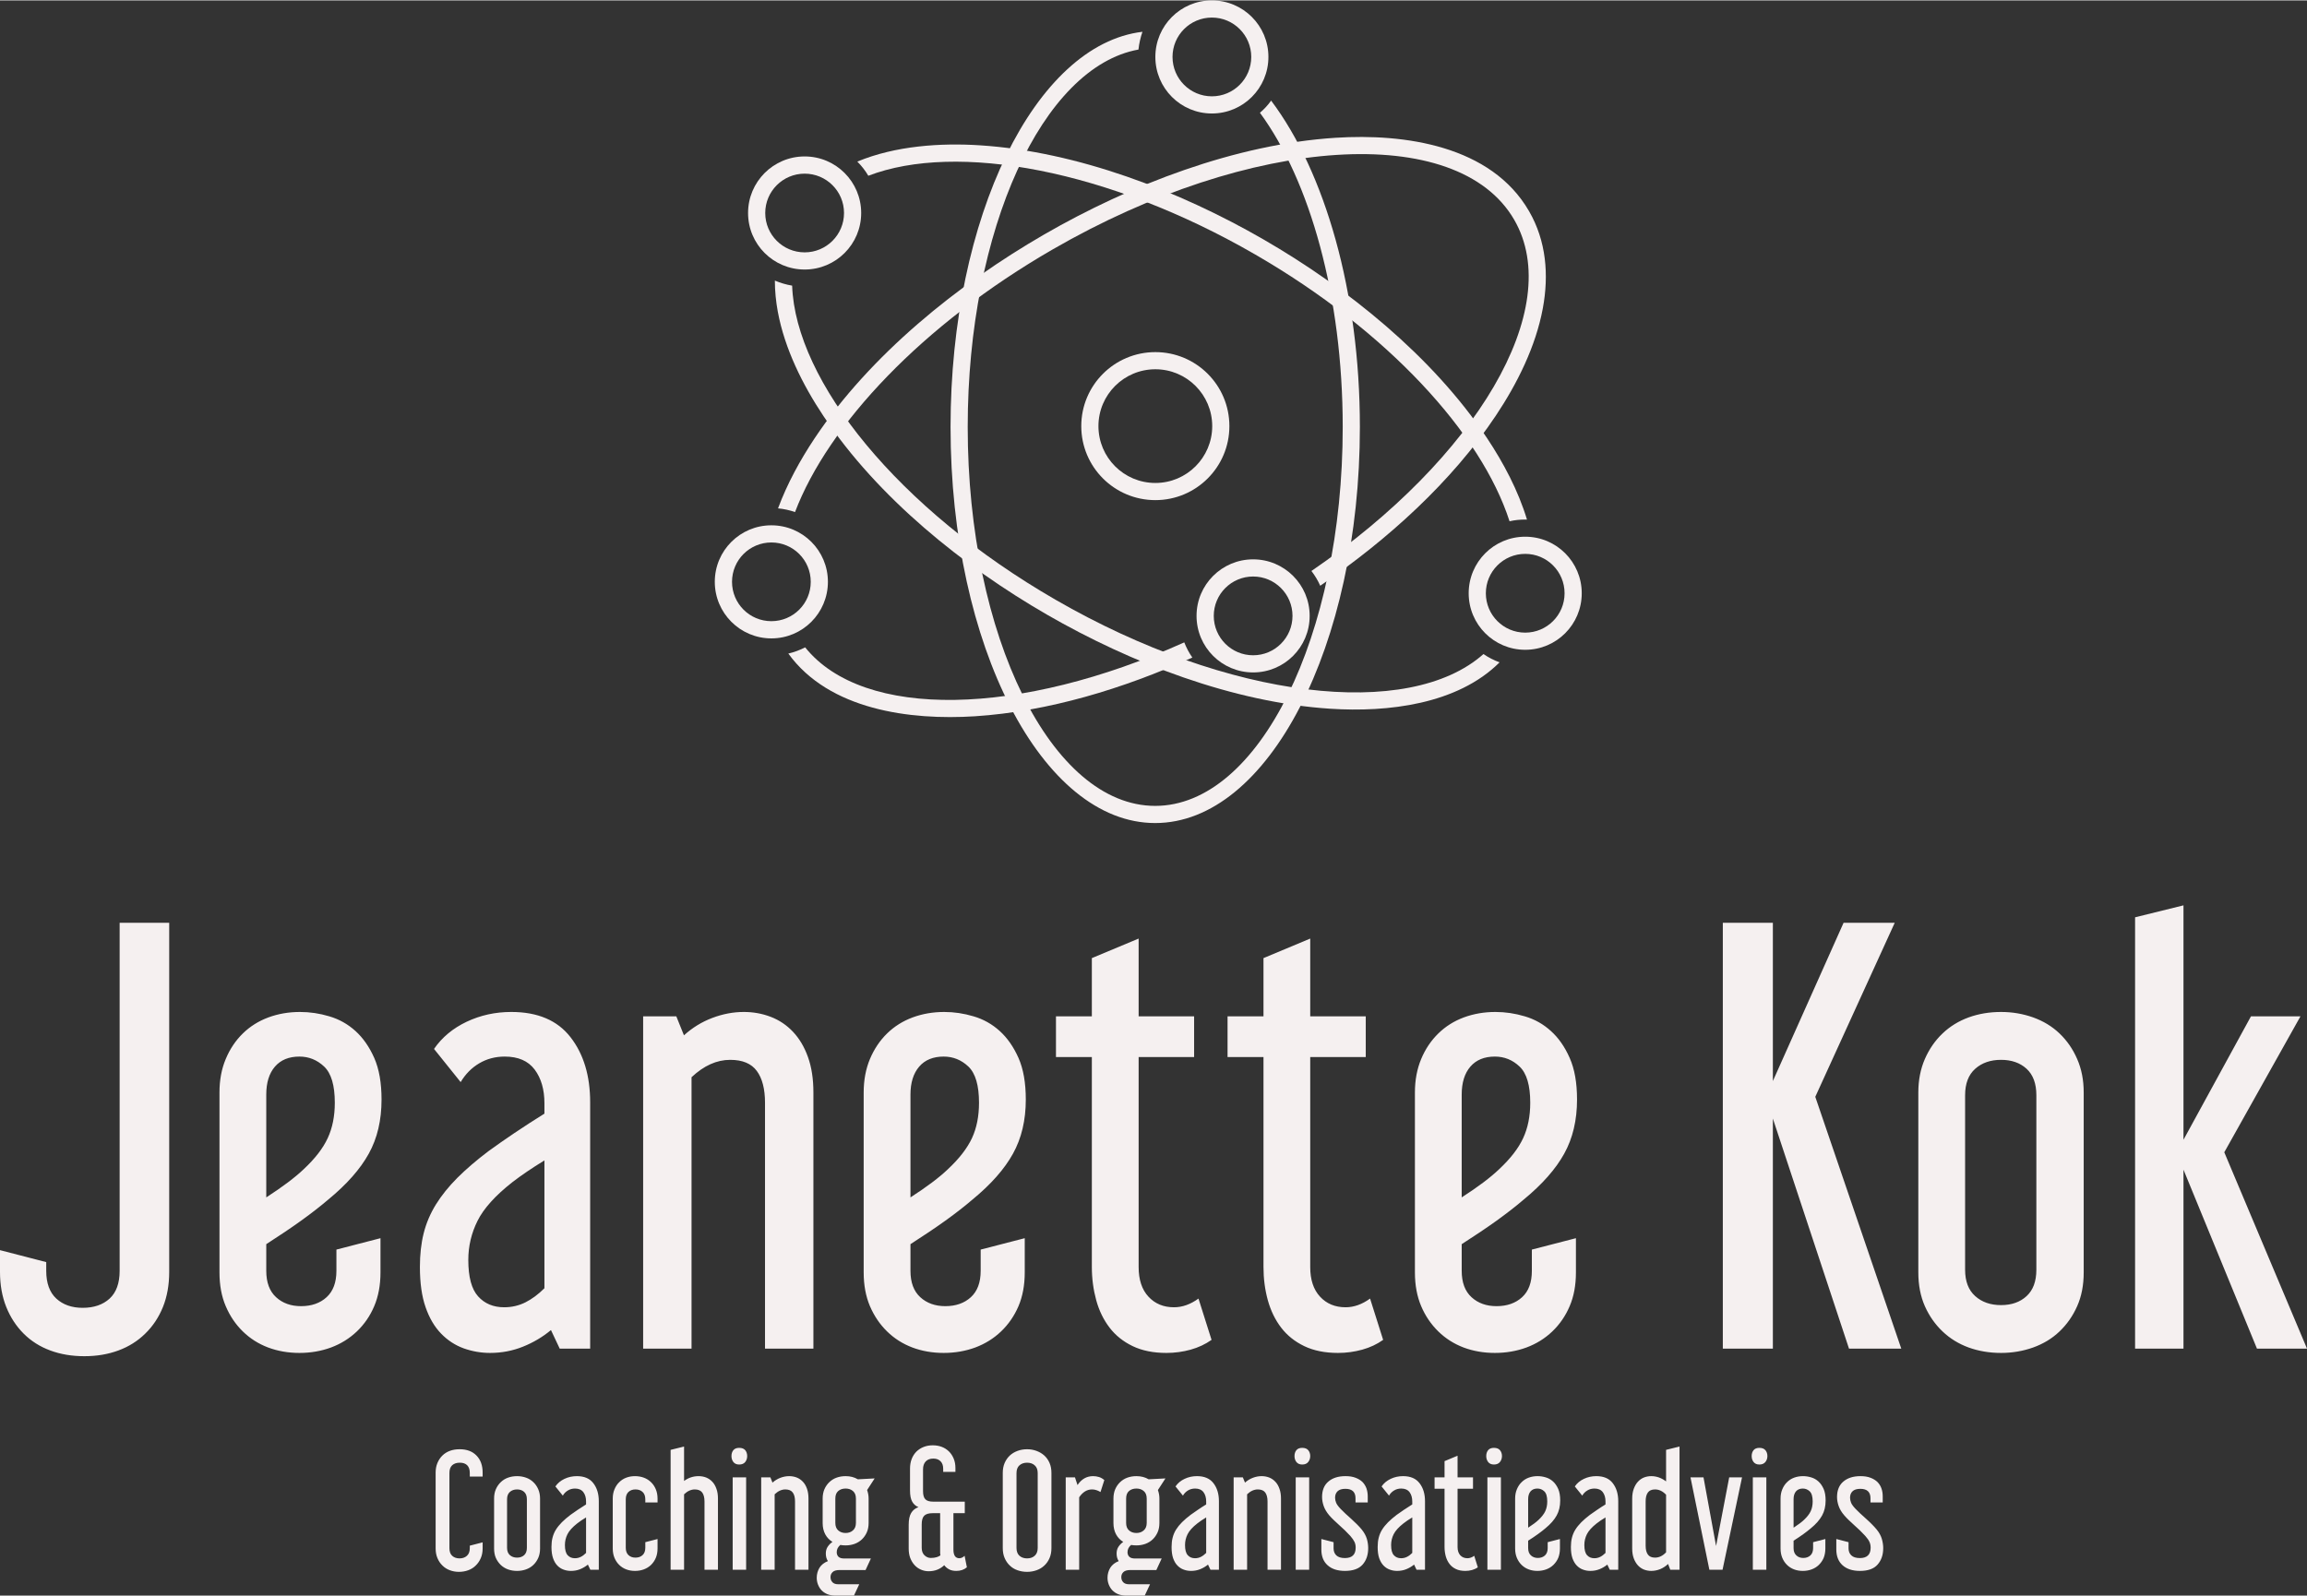 <?xml version="1.0" encoding="UTF-8"?>
<!DOCTYPE svg PUBLIC "-//W3C//DTD SVG 1.1//EN" "http://www.w3.org/Graphics/SVG/1.1/DTD/svg11.dtd">
<!-- Creator: CorelDRAW 2021.5 -->
<svg xmlns="http://www.w3.org/2000/svg" xml:space="preserve" width="250px" height="173px" version="1.1" style="shape-rendering:geometricPrecision; text-rendering:geometricPrecision; image-rendering:optimizeQuality; fill-rule:evenodd; clip-rule:evenodd"
viewBox="0 0 41.667 28.819"
 xmlns:xlink="http://www.w3.org/1999/xlink"
 xmlns:xodm="http://www.corel.com/coreldraw/odm/2003">
 <rect x="0" y="0" width="41.667" height="28.819" fill="#333333" stroke="none"/>
 <defs>
  <style type="text/css">
   <![CDATA[
    .fil1 {fill:#F5F0F0}
    .fil0 {fill:#F5F0F0;fill-rule:nonzero}
   ]]>
  </style>
 </defs>
 <g id="Laag_x0020_1">
  <g id="_1641012932000">
   <path class="fil0" d="M3.056 16.664l0 6.307c0,0.236 -0.038,0.447 -0.113,0.634 -0.076,0.187 -0.182,0.347 -0.32,0.481 -0.137,0.135 -0.299,0.236 -0.486,0.305 -0.187,0.069 -0.391,0.103 -0.614,0.103 -0.223,0 -0.428,-0.034 -0.614,-0.103 -0.187,-0.069 -0.347,-0.17 -0.482,-0.305 -0.134,-0.134 -0.239,-0.294 -0.314,-0.481 -0.075,-0.187 -0.113,-0.398 -0.113,-0.634l0 -0.393 0.835 0.216 0 0.158c0,0.222 0.061,0.389 0.182,0.501 0.121,0.111 0.28,0.167 0.476,0.167 0.203,0 0.366,-0.056 0.487,-0.167 0.121,-0.112 0.181,-0.279 0.181,-0.501l0 -6.288 0.895 0zm2.873 5c-0.138,0.118 -0.3,0.244 -0.487,0.379 -0.186,0.134 -0.398,0.276 -0.633,0.427l0 0.482c0,0.209 0.059,0.368 0.177,0.476 0.117,0.108 0.268,0.162 0.451,0.162 0.19,0 0.344,-0.054 0.462,-0.162 0.118,-0.108 0.177,-0.267 0.177,-0.476l0 -0.384 0.796 -0.206 0 0.619c0,0.229 -0.038,0.432 -0.113,0.609 -0.075,0.177 -0.18,0.329 -0.314,0.457 -0.135,0.128 -0.29,0.224 -0.467,0.29 -0.177,0.065 -0.367,0.098 -0.57,0.098 -0.203,0 -0.391,-0.033 -0.565,-0.098 -0.174,-0.066 -0.326,-0.162 -0.457,-0.29 -0.131,-0.128 -0.234,-0.28 -0.309,-0.457 -0.076,-0.177 -0.113,-0.38 -0.113,-0.609l0 -3.252c0,-0.223 0.037,-0.424 0.113,-0.604 0.075,-0.18 0.178,-0.334 0.309,-0.462 0.131,-0.128 0.285,-0.224 0.462,-0.29 0.177,-0.065 0.367,-0.098 0.57,-0.098 0.177,0 0.354,0.026 0.53,0.079 0.177,0.052 0.334,0.14 0.472,0.265 0.137,0.124 0.25,0.286 0.339,0.486 0.088,0.2 0.132,0.45 0.132,0.752 0,0.373 -0.076,0.699 -0.23,0.977 -0.154,0.279 -0.398,0.555 -0.732,0.83zm-1.12 -0.039c0.294,-0.19 0.52,-0.36 0.678,-0.511 0.203,-0.19 0.347,-0.376 0.432,-0.56 0.085,-0.183 0.128,-0.396 0.128,-0.638 0,-0.315 -0.064,-0.532 -0.192,-0.654 -0.128,-0.121 -0.277,-0.181 -0.447,-0.181 -0.19,0 -0.337,0.06 -0.442,0.181 -0.105,0.122 -0.157,0.29 -0.157,0.506l0 1.857zm3.03 -2.682c0.144,-0.21 0.341,-0.373 0.589,-0.491 0.249,-0.118 0.518,-0.177 0.806,-0.177 0.478,0 0.835,0.152 1.071,0.457 0.236,0.304 0.354,0.696 0.354,1.174l0 4.451 -0.55 0 -0.158 -0.335c-0.15,0.125 -0.319,0.225 -0.506,0.3 -0.186,0.075 -0.384,0.113 -0.594,0.113 -0.164,0 -0.323,-0.028 -0.477,-0.083 -0.153,-0.056 -0.289,-0.144 -0.407,-0.266 -0.118,-0.121 -0.212,-0.28 -0.28,-0.476 -0.069,-0.197 -0.103,-0.439 -0.103,-0.727 0,-0.223 0.022,-0.426 0.068,-0.609 0.046,-0.184 0.12,-0.357 0.221,-0.521 0.102,-0.164 0.231,-0.324 0.388,-0.482 0.158,-0.157 0.344,-0.317 0.561,-0.481 0.144,-0.105 0.301,-0.214 0.471,-0.329 0.17,-0.115 0.351,-0.231 0.54,-0.349l0 -0.187c0,-0.248 -0.058,-0.451 -0.176,-0.609 -0.118,-0.157 -0.298,-0.235 -0.541,-0.235 -0.17,0 -0.324,0.041 -0.461,0.122 -0.138,0.082 -0.249,0.195 -0.335,0.339l-0.481 -0.599zm1.267 4.667c0.138,0 0.266,-0.03 0.384,-0.089 0.117,-0.059 0.232,-0.144 0.343,-0.255l0 -2.309c-0.117,0.072 -0.222,0.139 -0.314,0.202 -0.092,0.062 -0.18,0.126 -0.265,0.191 -0.308,0.242 -0.518,0.475 -0.629,0.698 -0.111,0.222 -0.167,0.458 -0.167,0.707 0,0.308 0.059,0.527 0.177,0.658 0.118,0.131 0.275,0.197 0.471,0.197zm3.109 -5.256l0.138 0.343c0.151,-0.137 0.321,-0.242 0.511,-0.314 0.19,-0.072 0.38,-0.108 0.57,-0.108 0.17,0 0.332,0.029 0.486,0.088 0.154,0.059 0.288,0.149 0.403,0.271 0.114,0.121 0.205,0.273 0.27,0.456 0.066,0.184 0.098,0.397 0.098,0.639l0 4.628 -0.874 0 0 -4.441c0,-0.249 -0.049,-0.441 -0.148,-0.575 -0.098,-0.134 -0.258,-0.201 -0.481,-0.201 -0.242,0 -0.475,0.104 -0.698,0.314l0 4.903 -0.874 0 0 -6.003 0.599 0zm5.349 3.31c-0.137,0.118 -0.299,0.244 -0.486,0.379 -0.187,0.134 -0.398,0.276 -0.634,0.427l0 0.482c0,0.209 0.059,0.368 0.177,0.476 0.118,0.108 0.269,0.162 0.452,0.162 0.19,0 0.344,-0.054 0.462,-0.162 0.118,-0.108 0.177,-0.267 0.177,-0.476l0 -0.384 0.796 -0.206 0 0.619c0,0.229 -0.038,0.432 -0.113,0.609 -0.076,0.177 -0.181,0.329 -0.315,0.457 -0.134,0.128 -0.29,0.224 -0.466,0.29 -0.177,0.065 -0.367,0.098 -0.57,0.098 -0.203,0 -0.392,-0.033 -0.565,-0.098 -0.174,-0.066 -0.326,-0.162 -0.457,-0.29 -0.131,-0.128 -0.234,-0.28 -0.31,-0.457 -0.075,-0.177 -0.113,-0.38 -0.113,-0.609l0 -3.252c0,-0.223 0.038,-0.424 0.113,-0.604 0.076,-0.18 0.179,-0.334 0.31,-0.462 0.131,-0.128 0.285,-0.224 0.462,-0.29 0.177,-0.065 0.367,-0.098 0.57,-0.098 0.176,0 0.353,0.026 0.53,0.079 0.177,0.052 0.334,0.14 0.472,0.265 0.137,0.124 0.25,0.286 0.339,0.486 0.088,0.2 0.132,0.45 0.132,0.752 0,0.373 -0.077,0.699 -0.231,0.977 -0.154,0.279 -0.398,0.555 -0.732,0.83zm-1.12 -0.039c0.295,-0.19 0.521,-0.36 0.678,-0.511 0.203,-0.19 0.347,-0.376 0.433,-0.56 0.085,-0.183 0.127,-0.396 0.127,-0.638 0,-0.315 -0.064,-0.532 -0.191,-0.654 -0.128,-0.121 -0.277,-0.181 -0.447,-0.181 -0.19,0 -0.338,0.06 -0.442,0.181 -0.105,0.122 -0.158,0.29 -0.158,0.506l0 1.857zm3.276 -3.271l0 -1.052 0.845 -0.353 0 1.405 1.002 0 0 0.736 -1.002 0 0 3.793c0,0.229 0.059,0.408 0.177,0.535 0.118,0.128 0.272,0.192 0.462,0.192 0.151,0 0.298,-0.053 0.442,-0.157l0.236 0.746c-0.112,0.079 -0.238,0.138 -0.378,0.177 -0.141,0.039 -0.287,0.059 -0.438,0.059 -0.235,0 -0.438,-0.041 -0.609,-0.123 -0.17,-0.082 -0.309,-0.193 -0.417,-0.334 -0.108,-0.141 -0.189,-0.306 -0.241,-0.496 -0.052,-0.19 -0.079,-0.39 -0.079,-0.599l0 -3.793 -0.648 0 0 -0.736 0.648 0zm3.1 0l0 -1.052 0.844 -0.353 0 1.405 1.003 0 0 0.736 -1.003 0 0 3.793c0,0.229 0.059,0.408 0.177,0.535 0.118,0.128 0.272,0.192 0.462,0.192 0.151,0 0.298,-0.053 0.442,-0.157l0.236 0.746c-0.111,0.079 -0.237,0.138 -0.378,0.177 -0.141,0.039 -0.287,0.059 -0.437,0.059 -0.236,0 -0.439,-0.041 -0.61,-0.123 -0.17,-0.082 -0.309,-0.193 -0.417,-0.334 -0.108,-0.141 -0.188,-0.306 -0.241,-0.496 -0.052,-0.19 -0.078,-0.39 -0.078,-0.599l0 -3.793 -0.649 0 0 -0.736 0.649 0zm4.7 3.31c-0.137,0.118 -0.3,0.244 -0.486,0.379 -0.187,0.134 -0.398,0.276 -0.634,0.427l0 0.482c0,0.209 0.059,0.368 0.177,0.476 0.118,0.108 0.268,0.162 0.452,0.162 0.19,0 0.344,-0.054 0.462,-0.162 0.118,-0.108 0.176,-0.267 0.176,-0.476l0 -0.384 0.796 -0.206 0 0.619c0,0.229 -0.037,0.432 -0.113,0.609 -0.075,0.177 -0.18,0.329 -0.314,0.457 -0.134,0.128 -0.29,0.224 -0.467,0.29 -0.177,0.065 -0.367,0.098 -0.57,0.098 -0.203,0 -0.391,-0.033 -0.565,-0.098 -0.173,-0.066 -0.325,-0.162 -0.456,-0.29 -0.131,-0.128 -0.235,-0.28 -0.31,-0.457 -0.075,-0.177 -0.113,-0.38 -0.113,-0.609l0 -3.252c0,-0.223 0.038,-0.424 0.113,-0.604 0.075,-0.18 0.179,-0.334 0.31,-0.462 0.131,-0.128 0.284,-0.224 0.461,-0.29 0.177,-0.065 0.367,-0.098 0.57,-0.098 0.177,0 0.354,0.026 0.531,0.079 0.177,0.052 0.334,0.14 0.471,0.265 0.138,0.124 0.251,0.286 0.339,0.486 0.089,0.2 0.133,0.45 0.133,0.752 0,0.373 -0.077,0.699 -0.231,0.977 -0.154,0.279 -0.398,0.555 -0.732,0.83zm-1.12 -0.039c0.295,-0.19 0.521,-0.36 0.678,-0.511 0.203,-0.19 0.347,-0.376 0.432,-0.56 0.085,-0.183 0.128,-0.396 0.128,-0.638 0,-0.315 -0.064,-0.532 -0.192,-0.654 -0.127,-0.121 -0.276,-0.181 -0.447,-0.181 -0.19,0 -0.337,0.06 -0.442,0.181 -0.105,0.122 -0.157,0.29 -0.157,0.506l0 1.857zm7.821 -4.961l-1.435 3.144 1.553 4.549 -0.944 0 -1.375 -4.156 0 4.156 -0.904 0 0 -7.693 0.904 0 0 2.859 1.277 -2.859 0.924 0zm3.413 6.317c0,0.229 -0.039,0.432 -0.118,0.609 -0.078,0.177 -0.185,0.329 -0.319,0.457 -0.134,0.128 -0.293,0.224 -0.477,0.29 -0.183,0.065 -0.376,0.098 -0.579,0.098 -0.21,0 -0.405,-0.033 -0.585,-0.098 -0.18,-0.066 -0.337,-0.162 -0.471,-0.29 -0.135,-0.128 -0.241,-0.28 -0.32,-0.457 -0.078,-0.177 -0.118,-0.38 -0.118,-0.609l0 -3.252c0,-0.223 0.04,-0.424 0.118,-0.604 0.079,-0.18 0.185,-0.334 0.32,-0.462 0.134,-0.128 0.291,-0.224 0.471,-0.29 0.18,-0.065 0.375,-0.098 0.585,-0.098 0.203,0 0.396,0.033 0.579,0.098 0.184,0.066 0.343,0.162 0.477,0.29 0.134,0.128 0.241,0.282 0.319,0.462 0.079,0.18 0.118,0.381 0.118,0.604l0 3.252zm-2.142 -0.049c0,0.21 0.061,0.368 0.182,0.476 0.121,0.109 0.277,0.163 0.467,0.163 0.19,0 0.344,-0.054 0.462,-0.163 0.117,-0.108 0.176,-0.266 0.176,-0.476l0 -3.154c0,-0.209 -0.059,-0.368 -0.176,-0.476 -0.118,-0.108 -0.272,-0.162 -0.462,-0.162 -0.19,0 -0.346,0.054 -0.467,0.162 -0.121,0.108 -0.182,0.267 -0.182,0.476l0 3.154zm6.057 -4.578l-1.376 2.456 1.494 3.547 -0.904 0 -1.327 -3.233 0 3.233 -0.874 0 0 -7.792 0.874 -0.216 0 4.235 1.219 -2.23 0.894 0z"/>
   <g>
    <path class="fil0" d="M8.117 27.961c0,0.062 0.016,0.108 0.05,0.139 0.034,0.031 0.078,0.047 0.133,0.047 0.054,0 0.099,-0.016 0.133,-0.047 0.035,-0.031 0.052,-0.077 0.052,-0.139l0 -0.044 0.232 -0.06 0 0.109c0,0.066 -0.011,0.125 -0.034,0.177 -0.022,0.052 -0.053,0.096 -0.091,0.133 -0.038,0.038 -0.083,0.066 -0.135,0.085 -0.052,0.019 -0.108,0.029 -0.168,0.029 -0.059,0 -0.113,-0.01 -0.164,-0.029 -0.051,-0.019 -0.096,-0.047 -0.134,-0.085 -0.038,-0.037 -0.068,-0.081 -0.09,-0.133 -0.022,-0.052 -0.033,-0.111 -0.033,-0.177l0 -1.368c0,-0.066 0.011,-0.124 0.033,-0.176 0.022,-0.052 0.052,-0.097 0.09,-0.134 0.038,-0.037 0.084,-0.066 0.137,-0.085 0.052,-0.019 0.111,-0.028 0.174,-0.028 0.128,0 0.229,0.037 0.303,0.113 0.075,0.076 0.112,0.179 0.112,0.31l0 0.071 -0.232 0 0 -0.066c0,-0.061 -0.016,-0.108 -0.047,-0.139 -0.032,-0.031 -0.076,-0.046 -0.133,-0.046 -0.058,0 -0.104,0.015 -0.138,0.046 -0.034,0.031 -0.05,0.078 -0.05,0.139l0 1.358zm1.637 0.008c0,0.064 -0.011,0.12 -0.033,0.17 -0.022,0.049 -0.051,0.091 -0.089,0.127 -0.037,0.035 -0.081,0.062 -0.132,0.08 -0.051,0.018 -0.105,0.027 -0.161,0.027 -0.059,0 -0.113,-0.009 -0.163,-0.027 -0.05,-0.018 -0.094,-0.045 -0.131,-0.08 -0.037,-0.036 -0.067,-0.078 -0.089,-0.127 -0.022,-0.05 -0.032,-0.106 -0.032,-0.17l0 -0.904c0,-0.062 0.01,-0.118 0.032,-0.168 0.022,-0.05 0.052,-0.093 0.089,-0.128 0.037,-0.036 0.081,-0.063 0.131,-0.081 0.05,-0.018 0.104,-0.027 0.163,-0.027 0.056,0 0.11,0.009 0.161,0.027 0.051,0.018 0.095,0.045 0.132,0.081 0.038,0.035 0.067,0.078 0.089,0.128 0.022,0.05 0.033,0.106 0.033,0.168l0 0.904zm-0.596 -0.014c0,0.059 0.017,0.103 0.051,0.133 0.034,0.03 0.077,0.045 0.13,0.045 0.052,0 0.095,-0.015 0.128,-0.045 0.033,-0.03 0.049,-0.074 0.049,-0.133l0 -0.876c0,-0.059 -0.016,-0.103 -0.049,-0.133 -0.033,-0.03 -0.076,-0.045 -0.128,-0.045 -0.053,0 -0.096,0.015 -0.13,0.045 -0.034,0.03 -0.051,0.074 -0.051,0.133l0 0.876zm0.873 -1.108c0.04,-0.059 0.095,-0.104 0.164,-0.137 0.069,-0.033 0.144,-0.049 0.224,-0.049 0.133,0 0.232,0.042 0.297,0.127 0.066,0.085 0.099,0.193 0.099,0.326l0 1.238 -0.153 0 -0.044 -0.093c-0.042,0.034 -0.089,0.062 -0.14,0.083 -0.052,0.021 -0.107,0.031 -0.166,0.031 -0.045,0 -0.089,-0.007 -0.132,-0.023 -0.043,-0.015 -0.081,-0.04 -0.114,-0.074 -0.032,-0.033 -0.058,-0.077 -0.077,-0.132 -0.019,-0.055 -0.029,-0.122 -0.029,-0.202 0,-0.062 0.006,-0.119 0.019,-0.169 0.013,-0.051 0.033,-0.1 0.061,-0.145 0.029,-0.046 0.065,-0.09 0.108,-0.134 0.044,-0.044 0.096,-0.088 0.156,-0.134 0.04,-0.029 0.084,-0.06 0.131,-0.091 0.048,-0.032 0.098,-0.065 0.15,-0.097l0 -0.052c0,-0.069 -0.016,-0.126 -0.049,-0.17 -0.033,-0.043 -0.083,-0.065 -0.15,-0.065 -0.047,0 -0.09,0.011 -0.128,0.034 -0.039,0.023 -0.07,0.054 -0.093,0.094l-0.134 -0.166zm0.352 1.297c0.038,0 0.074,-0.008 0.107,-0.025 0.033,-0.016 0.064,-0.04 0.095,-0.071l0 -0.641c-0.032,0.02 -0.062,0.038 -0.087,0.055 -0.025,0.018 -0.05,0.036 -0.074,0.054 -0.085,0.067 -0.144,0.132 -0.175,0.194 -0.031,0.062 -0.046,0.127 -0.046,0.196 0,0.086 0.016,0.147 0.049,0.183 0.033,0.037 0.077,0.055 0.131,0.055zm0.919 -0.189c0,0.059 0.017,0.103 0.049,0.133 0.033,0.03 0.075,0.045 0.126,0.045 0.053,0 0.096,-0.015 0.128,-0.045 0.033,-0.03 0.05,-0.074 0.05,-0.133l0 -0.101 0.221 -0.057 0 0.172c0,0.064 -0.011,0.12 -0.032,0.17 -0.021,0.049 -0.05,0.091 -0.087,0.127 -0.037,0.035 -0.081,0.062 -0.13,0.08 -0.049,0.018 -0.102,0.027 -0.158,0.027 -0.057,0 -0.109,-0.009 -0.157,-0.027 -0.048,-0.018 -0.091,-0.045 -0.127,-0.08 -0.037,-0.036 -0.065,-0.078 -0.086,-0.127 -0.021,-0.05 -0.032,-0.106 -0.032,-0.17l0 -0.904c0,-0.062 0.011,-0.118 0.032,-0.168 0.021,-0.05 0.049,-0.093 0.086,-0.128 0.036,-0.036 0.079,-0.063 0.127,-0.081 0.048,-0.018 0.1,-0.027 0.157,-0.027 0.056,0 0.109,0.009 0.158,0.027 0.049,0.018 0.093,0.045 0.13,0.081 0.037,0.035 0.066,0.078 0.087,0.128 0.021,0.05 0.032,0.106 0.032,0.168l0 0.071 -0.221 0 0 -0.057c0,-0.059 -0.017,-0.103 -0.05,-0.133 -0.032,-0.03 -0.075,-0.045 -0.128,-0.045 -0.051,0 -0.093,0.015 -0.126,0.045 -0.032,0.03 -0.049,0.074 -0.049,0.133l0 0.876zm1.053 -1.829l0 0.622c0.078,-0.058 0.166,-0.087 0.262,-0.087 0.048,0 0.093,0.008 0.135,0.024 0.043,0.017 0.08,0.042 0.112,0.076 0.032,0.033 0.057,0.076 0.075,0.127 0.019,0.051 0.028,0.11 0.028,0.177l0 1.287 -0.243 0 0 -1.235c0,-0.069 -0.014,-0.122 -0.041,-0.16 -0.028,-0.037 -0.072,-0.056 -0.134,-0.056 -0.067,0 -0.132,0.029 -0.194,0.088l0 1.363 -0.243 0 0 -2.166 0.243 -0.06zm1.121 0.557l0 1.669 -0.243 0 0 -1.669 0.243 0zm-0.126 -0.533c0.05,0 0.086,0.014 0.11,0.042 0.023,0.029 0.035,0.064 0.035,0.106 0,0.041 -0.012,0.077 -0.035,0.107 -0.024,0.03 -0.06,0.046 -0.11,0.046 -0.047,0 -0.082,-0.016 -0.105,-0.046 -0.023,-0.03 -0.034,-0.066 -0.034,-0.107 0,-0.042 0.011,-0.077 0.034,-0.106 0.023,-0.028 0.058,-0.042 0.105,-0.042zm0.564 0.533l0.038 0.095c0.042,-0.038 0.09,-0.067 0.142,-0.087 0.053,-0.02 0.106,-0.03 0.159,-0.03 0.047,0 0.092,0.008 0.135,0.024 0.043,0.017 0.08,0.042 0.112,0.076 0.032,0.033 0.057,0.076 0.075,0.127 0.018,0.051 0.027,0.11 0.027,0.177l0 1.287 -0.243 0 0 -1.235c0,-0.069 -0.013,-0.122 -0.041,-0.16 -0.027,-0.037 -0.072,-0.056 -0.133,-0.056 -0.068,0 -0.132,0.029 -0.194,0.088l0 1.363 -0.243 0 0 -1.669 0.166 0zm0.944 0.382c0,-0.062 0.011,-0.118 0.032,-0.168 0.022,-0.05 0.052,-0.093 0.089,-0.128 0.038,-0.036 0.081,-0.063 0.131,-0.081 0.05,-0.018 0.105,-0.027 0.163,-0.027 0.084,0 0.157,0.019 0.221,0.057l0.303 -0.016 -0.136 0.21c0.018,0.051 0.027,0.102 0.027,0.153l0 0.443c0,0.063 -0.011,0.12 -0.033,0.169 -0.022,0.049 -0.051,0.091 -0.089,0.127 -0.037,0.035 -0.081,0.062 -0.132,0.081 -0.051,0.018 -0.105,0.027 -0.161,0.027 -0.035,0 -0.067,-0.003 -0.096,-0.008 -0.043,0.036 -0.065,0.08 -0.065,0.131 0,0.034 0.011,0.062 0.032,0.083 0.022,0.021 0.058,0.031 0.107,0.031l0.478 0 -0.096 0.208 -0.467 0c-0.06,0 -0.103,0.012 -0.128,0.037 -0.026,0.024 -0.038,0.055 -0.038,0.091 0,0.037 0.011,0.067 0.034,0.092 0.023,0.024 0.057,0.037 0.102,0.037l0.383 0 -0.096 0.205 -0.333 0c-0.057,0 -0.106,-0.009 -0.148,-0.026 -0.042,-0.018 -0.077,-0.041 -0.105,-0.071 -0.028,-0.03 -0.049,-0.065 -0.064,-0.104 -0.015,-0.039 -0.022,-0.08 -0.022,-0.122 0,-0.065 0.017,-0.125 0.049,-0.179 0.033,-0.053 0.084,-0.094 0.153,-0.121 -0.025,-0.037 -0.038,-0.082 -0.038,-0.137 0,-0.047 0.011,-0.088 0.033,-0.121 0.022,-0.034 0.051,-0.064 0.087,-0.089 -0.054,-0.033 -0.098,-0.078 -0.13,-0.137 -0.031,-0.058 -0.047,-0.126 -0.047,-0.204l0 -0.443zm0.229 0.44c0,0.06 0.017,0.105 0.052,0.136 0.035,0.031 0.079,0.047 0.134,0.047 0.053,0 0.097,-0.016 0.132,-0.047 0.036,-0.031 0.054,-0.076 0.054,-0.136l0 -0.437c0,-0.062 -0.018,-0.108 -0.054,-0.138 -0.035,-0.03 -0.079,-0.045 -0.132,-0.045 -0.055,0 -0.099,0.015 -0.134,0.045 -0.035,0.03 -0.052,0.076 -0.052,0.138l0 0.437zm1.584 -0.574c0,0.071 0.014,0.121 0.043,0.149 0.028,0.028 0.076,0.042 0.143,0.042l0.568 0 0 0.208 -0.205 0 0 0.658c0,0.104 0.036,0.156 0.107,0.156 0.033,0 0.064,-0.015 0.095,-0.044l0.041 0.208c-0.052,0.044 -0.116,0.065 -0.191,0.065 -0.051,0 -0.094,-0.009 -0.13,-0.028 -0.035,-0.019 -0.065,-0.044 -0.088,-0.075 -0.035,0.034 -0.076,0.061 -0.123,0.08 -0.048,0.019 -0.1,0.029 -0.159,0.029 -0.049,0 -0.095,-0.01 -0.139,-0.029 -0.044,-0.019 -0.082,-0.046 -0.115,-0.082 -0.032,-0.035 -0.058,-0.078 -0.078,-0.128 -0.019,-0.05 -0.028,-0.107 -0.028,-0.171l0 -0.429c0,-0.093 0.015,-0.164 0.045,-0.214 0.03,-0.05 0.074,-0.085 0.132,-0.105 -0.051,-0.02 -0.089,-0.054 -0.114,-0.1 -0.026,-0.046 -0.039,-0.113 -0.039,-0.201l0 -0.396c0,-0.063 0.01,-0.121 0.03,-0.173 0.02,-0.052 0.049,-0.096 0.085,-0.133 0.037,-0.036 0.08,-0.064 0.13,-0.084 0.05,-0.02 0.105,-0.03 0.165,-0.03 0.058,0 0.113,0.009 0.163,0.028 0.05,0.019 0.093,0.047 0.129,0.082 0.037,0.036 0.065,0.079 0.086,0.129 0.021,0.05 0.032,0.107 0.032,0.17l0 0.071 -0.221 0 0 -0.057c0,-0.058 -0.016,-0.103 -0.048,-0.135 -0.032,-0.032 -0.075,-0.048 -0.13,-0.048 -0.06,0 -0.106,0.017 -0.138,0.052 -0.032,0.034 -0.048,0.082 -0.048,0.142l0 0.393zm0.314 1.161c-0.003,-0.013 -0.005,-0.025 -0.005,-0.037 0,-0.012 0,-0.025 0,-0.039l0 -0.686 -0.137 0c-0.071,0 -0.121,0.016 -0.151,0.046 -0.03,0.031 -0.045,0.083 -0.045,0.156l0 0.423c0,0.059 0.017,0.104 0.05,0.136 0.034,0.032 0.072,0.048 0.114,0.048 0.041,0 0.076,-0.005 0.103,-0.013 0.028,-0.008 0.051,-0.019 0.071,-0.034zm2.005 -0.131c0,0.067 -0.011,0.127 -0.034,0.18 -0.023,0.053 -0.054,0.098 -0.094,0.135 -0.04,0.038 -0.087,0.066 -0.141,0.085 -0.054,0.019 -0.111,0.029 -0.171,0.029 -0.061,0 -0.119,-0.01 -0.173,-0.029 -0.054,-0.019 -0.1,-0.047 -0.139,-0.085 -0.039,-0.037 -0.07,-0.082 -0.093,-0.135 -0.023,-0.053 -0.034,-0.113 -0.034,-0.18l0 -1.358c0,-0.067 0.011,-0.127 0.034,-0.18 0.023,-0.053 0.054,-0.097 0.093,-0.134 0.039,-0.036 0.085,-0.064 0.139,-0.084 0.054,-0.02 0.112,-0.03 0.173,-0.03 0.06,0 0.117,0.01 0.171,0.03 0.054,0.02 0.101,0.048 0.141,0.084 0.04,0.037 0.071,0.081 0.094,0.134 0.023,0.053 0.034,0.113 0.034,0.18l0 1.358zm-0.631 -0.003c0,0.062 0.018,0.109 0.053,0.141 0.036,0.032 0.082,0.048 0.138,0.048 0.057,0 0.103,-0.016 0.138,-0.048 0.036,-0.032 0.054,-0.079 0.054,-0.141l0 -1.352c0,-0.062 -0.018,-0.109 -0.054,-0.14 -0.035,-0.032 -0.081,-0.048 -0.138,-0.048 -0.056,0 -0.102,0.016 -0.138,0.048 -0.035,0.031 -0.053,0.078 -0.053,0.14l0 1.352zm1.517 -1.01c-0.051,-0.031 -0.102,-0.047 -0.153,-0.047 -0.091,0 -0.168,0.048 -0.232,0.142l0 1.309 -0.243 0 0 -1.669 0.167 0 0.046 0.139c0.071,-0.107 0.165,-0.161 0.281,-0.161 0.037,0 0.072,0.005 0.107,0.016 0.035,0.011 0.066,0.029 0.096,0.055l-0.069 0.216zm0.234 0.117c0,-0.062 0.011,-0.118 0.032,-0.168 0.022,-0.05 0.052,-0.093 0.089,-0.128 0.038,-0.036 0.081,-0.063 0.131,-0.081 0.05,-0.018 0.105,-0.027 0.163,-0.027 0.084,0 0.157,0.019 0.221,0.057l0.303 -0.016 -0.136 0.21c0.018,0.051 0.027,0.102 0.027,0.153l0 0.443c0,0.063 -0.011,0.12 -0.033,0.169 -0.022,0.049 -0.051,0.091 -0.089,0.127 -0.037,0.035 -0.081,0.062 -0.132,0.081 -0.051,0.018 -0.105,0.027 -0.161,0.027 -0.035,0 -0.067,-0.003 -0.096,-0.008 -0.043,0.036 -0.065,0.08 -0.065,0.131 0,0.034 0.011,0.062 0.033,0.083 0.021,0.021 0.057,0.031 0.106,0.031l0.478 0 -0.096 0.208 -0.467 0c-0.06,0 -0.103,0.012 -0.128,0.037 -0.026,0.024 -0.038,0.055 -0.038,0.091 0,0.037 0.011,0.067 0.034,0.092 0.023,0.024 0.057,0.037 0.102,0.037l0.383 0 -0.096 0.205 -0.333 0c-0.057,0 -0.106,-0.009 -0.148,-0.026 -0.042,-0.018 -0.077,-0.041 -0.105,-0.071 -0.028,-0.03 -0.049,-0.065 -0.064,-0.104 -0.015,-0.039 -0.022,-0.08 -0.022,-0.122 0,-0.065 0.017,-0.125 0.049,-0.179 0.033,-0.053 0.084,-0.094 0.153,-0.121 -0.025,-0.037 -0.038,-0.082 -0.038,-0.137 0,-0.047 0.011,-0.088 0.033,-0.121 0.022,-0.034 0.051,-0.064 0.087,-0.089 -0.054,-0.033 -0.098,-0.078 -0.13,-0.137 -0.031,-0.058 -0.047,-0.126 -0.047,-0.204l0 -0.443zm0.229 0.44c0,0.06 0.017,0.105 0.052,0.136 0.035,0.031 0.079,0.047 0.134,0.047 0.053,0 0.097,-0.016 0.132,-0.047 0.036,-0.031 0.054,-0.076 0.054,-0.136l0 -0.437c0,-0.062 -0.018,-0.108 -0.054,-0.138 -0.035,-0.03 -0.079,-0.045 -0.132,-0.045 -0.055,0 -0.099,0.015 -0.134,0.045 -0.035,0.03 -0.052,0.076 -0.052,0.138l0 0.437zm0.892 -0.658c0.04,-0.059 0.094,-0.104 0.164,-0.137 0.069,-0.033 0.143,-0.049 0.224,-0.049 0.132,0 0.232,0.042 0.297,0.127 0.066,0.085 0.099,0.193 0.099,0.326l0 1.238 -0.153 0 -0.044 -0.093c-0.042,0.034 -0.089,0.062 -0.141,0.083 -0.052,0.021 -0.107,0.031 -0.165,0.031 -0.045,0 -0.09,-0.007 -0.132,-0.023 -0.043,-0.015 -0.081,-0.04 -0.114,-0.074 -0.033,-0.033 -0.058,-0.077 -0.078,-0.132 -0.019,-0.055 -0.028,-0.122 -0.028,-0.202 0,-0.062 0.006,-0.119 0.019,-0.169 0.013,-0.051 0.033,-0.1 0.061,-0.145 0.029,-0.046 0.064,-0.09 0.108,-0.134 0.044,-0.044 0.096,-0.088 0.156,-0.134 0.04,-0.029 0.084,-0.06 0.131,-0.091 0.047,-0.032 0.097,-0.065 0.15,-0.097l0 -0.052c0,-0.069 -0.016,-0.126 -0.049,-0.17 -0.033,-0.043 -0.083,-0.065 -0.15,-0.065 -0.048,0 -0.09,0.011 -0.129,0.034 -0.038,0.023 -0.069,0.054 -0.092,0.094l-0.134 -0.166zm0.352 1.297c0.038,0 0.074,-0.008 0.107,-0.025 0.032,-0.016 0.064,-0.04 0.095,-0.071l0 -0.641c-0.033,0.02 -0.062,0.038 -0.087,0.055 -0.026,0.018 -0.05,0.036 -0.074,0.054 -0.086,0.067 -0.144,0.132 -0.175,0.194 -0.031,0.062 -0.046,0.127 -0.046,0.196 0,0.086 0.016,0.147 0.049,0.183 0.033,0.037 0.076,0.055 0.131,0.055zm0.864 -1.461l0.039 0.095c0.042,-0.038 0.089,-0.067 0.142,-0.087 0.052,-0.02 0.105,-0.03 0.158,-0.03 0.047,0 0.092,0.008 0.135,0.024 0.043,0.017 0.08,0.042 0.112,0.076 0.032,0.033 0.057,0.076 0.075,0.127 0.019,0.051 0.028,0.11 0.028,0.177l0 1.287 -0.243 0 0 -1.235c0,-0.069 -0.014,-0.122 -0.041,-0.16 -0.028,-0.037 -0.072,-0.056 -0.134,-0.056 -0.068,0 -0.132,0.029 -0.194,0.088l0 1.363 -0.243 0 0 -1.669 0.166 0zm1.198 0l0 1.669 -0.243 0 0 -1.669 0.243 0zm-0.126 -0.533c0.049,0 0.086,0.014 0.109,0.042 0.024,0.029 0.036,0.064 0.036,0.106 0,0.041 -0.012,0.077 -0.036,0.107 -0.023,0.03 -0.06,0.046 -0.109,0.046 -0.047,0 -0.082,-0.016 -0.105,-0.046 -0.023,-0.03 -0.034,-0.066 -0.034,-0.107 0,-0.042 0.011,-0.077 0.034,-0.106 0.023,-0.028 0.058,-0.042 0.105,-0.042zm0.783 0.511c0.069,0 0.129,0.009 0.18,0.029 0.051,0.019 0.093,0.045 0.126,0.077 0.032,0.033 0.056,0.072 0.072,0.116 0.015,0.045 0.023,0.093 0.023,0.144l0 0.109 -0.221 0 0 -0.076c0,-0.113 -0.061,-0.17 -0.183,-0.17 -0.064,0 -0.111,0.015 -0.141,0.044 -0.03,0.029 -0.045,0.068 -0.045,0.117 0,0.03 0.007,0.06 0.019,0.091 0.013,0.031 0.04,0.068 0.082,0.112 0.026,0.027 0.055,0.056 0.089,0.087 0.034,0.031 0.068,0.062 0.104,0.094 0.035,0.032 0.069,0.064 0.102,0.097 0.033,0.033 0.061,0.064 0.085,0.093 0.045,0.056 0.076,0.113 0.093,0.169 0.016,0.057 0.024,0.112 0.024,0.167 0,0.122 -0.033,0.221 -0.101,0.298 -0.067,0.076 -0.174,0.114 -0.319,0.114 -0.133,0 -0.238,-0.034 -0.313,-0.102 -0.076,-0.068 -0.113,-0.163 -0.113,-0.285l0 -0.189 0.221 0.057 0 0.112c0,0.053 0.017,0.096 0.05,0.127 0.034,0.032 0.085,0.048 0.155,0.048 0.129,0 0.194,-0.063 0.194,-0.188 0,-0.038 -0.007,-0.073 -0.021,-0.103 -0.014,-0.03 -0.039,-0.066 -0.075,-0.108 -0.031,-0.034 -0.064,-0.068 -0.098,-0.101 -0.035,-0.032 -0.069,-0.064 -0.103,-0.095 -0.033,-0.031 -0.066,-0.061 -0.097,-0.09 -0.031,-0.029 -0.058,-0.058 -0.082,-0.085 -0.049,-0.058 -0.083,-0.115 -0.102,-0.171 -0.019,-0.055 -0.029,-0.109 -0.029,-0.162 0,-0.122 0.038,-0.216 0.115,-0.28 0.076,-0.065 0.179,-0.097 0.309,-0.097zm0.651 0.186c0.04,-0.059 0.095,-0.104 0.164,-0.137 0.069,-0.033 0.144,-0.049 0.224,-0.049 0.133,0 0.232,0.042 0.297,0.127 0.066,0.085 0.099,0.193 0.099,0.326l0 1.238 -0.153 0 -0.044 -0.093c-0.042,0.034 -0.089,0.062 -0.141,0.083 -0.051,0.021 -0.107,0.031 -0.165,0.031 -0.045,0 -0.089,-0.007 -0.132,-0.023 -0.043,-0.015 -0.081,-0.04 -0.114,-0.074 -0.032,-0.033 -0.058,-0.077 -0.078,-0.132 -0.019,-0.055 -0.028,-0.122 -0.028,-0.202 0,-0.062 0.006,-0.119 0.019,-0.169 0.013,-0.051 0.033,-0.1 0.061,-0.145 0.029,-0.046 0.065,-0.09 0.108,-0.134 0.044,-0.044 0.096,-0.088 0.156,-0.134 0.04,-0.029 0.084,-0.06 0.131,-0.091 0.047,-0.032 0.098,-0.065 0.15,-0.097l0 -0.052c0,-0.069 -0.016,-0.126 -0.049,-0.17 -0.033,-0.043 -0.083,-0.065 -0.15,-0.065 -0.047,0 -0.09,0.011 -0.128,0.034 -0.039,0.023 -0.07,0.054 -0.093,0.094l-0.134 -0.166zm0.352 1.297c0.038,0 0.074,-0.008 0.107,-0.025 0.033,-0.016 0.064,-0.04 0.095,-0.071l0 -0.641c-0.032,0.02 -0.062,0.038 -0.087,0.055 -0.026,0.018 -0.05,0.036 -0.074,0.054 -0.085,0.067 -0.144,0.132 -0.175,0.194 -0.031,0.062 -0.046,0.127 -0.046,0.196 0,0.086 0.016,0.147 0.049,0.183 0.033,0.037 0.077,0.055 0.131,0.055zm0.785 -1.461l0 -0.293 0.235 -0.098 0 0.391 0.279 0 0 0.205 -0.279 0 0 1.054c0,0.064 0.017,0.113 0.049,0.149 0.033,0.035 0.076,0.053 0.129,0.053 0.042,0 0.083,-0.015 0.123,-0.044l0.065 0.208c-0.031,0.022 -0.066,0.038 -0.105,0.049 -0.039,0.011 -0.08,0.016 -0.121,0.016 -0.066,0 -0.123,-0.011 -0.17,-0.034 -0.047,-0.022 -0.086,-0.053 -0.116,-0.093 -0.03,-0.039 -0.052,-0.085 -0.067,-0.137 -0.014,-0.053 -0.022,-0.109 -0.022,-0.167l0 -1.054 -0.18 0 0 -0.205 0.18 0zm1.018 0l0 1.669 -0.244 0 0 -1.669 0.244 0zm-0.126 -0.533c0.049,0 0.086,0.014 0.109,0.042 0.024,0.029 0.036,0.064 0.036,0.106 0,0.041 -0.012,0.077 -0.036,0.107 -0.023,0.03 -0.06,0.046 -0.109,0.046 -0.047,0 -0.082,-0.016 -0.105,-0.046 -0.023,-0.03 -0.034,-0.066 -0.034,-0.107 0,-0.042 0.011,-0.077 0.034,-0.106 0.023,-0.028 0.058,-0.042 0.105,-0.042zm0.93 1.453c-0.038,0.033 -0.084,0.068 -0.135,0.105 -0.052,0.038 -0.111,0.077 -0.177,0.119l0 0.134c0,0.058 0.017,0.102 0.05,0.132 0.032,0.03 0.074,0.046 0.125,0.046 0.053,0 0.096,-0.016 0.129,-0.046 0.032,-0.03 0.049,-0.074 0.049,-0.132l0 -0.107 0.221 -0.057 0 0.172c0,0.064 -0.011,0.12 -0.031,0.17 -0.021,0.049 -0.051,0.091 -0.088,0.127 -0.037,0.035 -0.08,0.062 -0.13,0.08 -0.049,0.018 -0.102,0.027 -0.158,0.027 -0.056,0 -0.109,-0.009 -0.157,-0.027 -0.048,-0.018 -0.091,-0.045 -0.127,-0.08 -0.037,-0.036 -0.065,-0.078 -0.086,-0.127 -0.021,-0.05 -0.032,-0.106 -0.032,-0.17l0 -0.904c0,-0.062 0.011,-0.118 0.032,-0.168 0.021,-0.05 0.049,-0.093 0.086,-0.128 0.036,-0.036 0.079,-0.063 0.128,-0.081 0.049,-0.018 0.102,-0.027 0.159,-0.027 0.049,0 0.098,0.007 0.147,0.022 0.049,0.014 0.093,0.039 0.131,0.073 0.039,0.035 0.07,0.08 0.095,0.136 0.024,0.055 0.036,0.125 0.036,0.209 0,0.103 -0.021,0.194 -0.064,0.271 -0.043,0.078 -0.11,0.155 -0.203,0.231zm-0.312 -0.011c0.082,-0.053 0.145,-0.1 0.189,-0.142 0.056,-0.053 0.096,-0.104 0.12,-0.155 0.024,-0.051 0.036,-0.111 0.036,-0.178 0,-0.087 -0.018,-0.148 -0.054,-0.182 -0.035,-0.033 -0.077,-0.05 -0.124,-0.05 -0.053,0 -0.094,0.017 -0.123,0.05 -0.029,0.034 -0.044,0.081 -0.044,0.141l0 0.516zm0.843 -0.745c0.04,-0.059 0.094,-0.104 0.164,-0.137 0.069,-0.033 0.144,-0.049 0.224,-0.049 0.133,0 0.232,0.042 0.297,0.127 0.066,0.085 0.099,0.193 0.099,0.326l0 1.238 -0.153 0 -0.044 -0.093c-0.042,0.034 -0.089,0.062 -0.141,0.083 -0.052,0.021 -0.107,0.031 -0.165,0.031 -0.045,0 -0.09,-0.007 -0.132,-0.023 -0.043,-0.015 -0.081,-0.04 -0.114,-0.074 -0.032,-0.033 -0.058,-0.077 -0.078,-0.132 -0.019,-0.055 -0.028,-0.122 -0.028,-0.202 0,-0.062 0.006,-0.119 0.019,-0.169 0.013,-0.051 0.033,-0.1 0.061,-0.145 0.029,-0.046 0.065,-0.09 0.108,-0.134 0.044,-0.044 0.096,-0.088 0.156,-0.134 0.04,-0.029 0.084,-0.06 0.131,-0.091 0.047,-0.032 0.097,-0.065 0.15,-0.097l0 -0.052c0,-0.069 -0.016,-0.126 -0.049,-0.17 -0.033,-0.043 -0.083,-0.065 -0.15,-0.065 -0.047,0 -0.09,0.011 -0.128,0.034 -0.039,0.023 -0.07,0.054 -0.093,0.094l-0.134 -0.166zm0.352 1.297c0.038,0 0.074,-0.008 0.107,-0.025 0.032,-0.016 0.064,-0.04 0.095,-0.071l0 -0.641c-0.032,0.02 -0.062,0.038 -0.087,0.055 -0.026,0.018 -0.05,0.036 -0.074,0.054 -0.085,0.067 -0.144,0.132 -0.175,0.194 -0.031,0.062 -0.046,0.127 -0.046,0.196 0,0.086 0.016,0.147 0.049,0.183 0.033,0.037 0.076,0.055 0.131,0.055zm1.539 -2.018l0 2.226 -0.167 0 -0.04 -0.104c-0.042,0.04 -0.09,0.071 -0.142,0.093 -0.053,0.021 -0.107,0.032 -0.162,0.032 -0.045,0 -0.089,-0.008 -0.131,-0.024 -0.042,-0.017 -0.078,-0.042 -0.109,-0.075 -0.031,-0.034 -0.056,-0.076 -0.075,-0.126 -0.019,-0.05 -0.029,-0.11 -0.029,-0.179l0 -0.904c0,-0.067 0.01,-0.126 0.029,-0.177 0.019,-0.051 0.044,-0.094 0.075,-0.127 0.031,-0.034 0.067,-0.059 0.109,-0.076 0.042,-0.016 0.086,-0.024 0.131,-0.024 0.048,0 0.094,0.008 0.14,0.024 0.045,0.017 0.088,0.04 0.128,0.071l0 -0.57 0.243 -0.06zm-0.612 1.791c0,0.069 0.013,0.123 0.04,0.16 0.026,0.037 0.07,0.056 0.13,0.056 0.072,0 0.139,-0.032 0.199,-0.096l0 -1.04c-0.06,-0.064 -0.127,-0.096 -0.199,-0.096 -0.06,0 -0.104,0.019 -0.13,0.056 -0.027,0.038 -0.04,0.091 -0.04,0.16l0 0.8zm1.045 -1.234l0.227 1.24 0.237 -1.24 0.232 0 -0.352 1.669 -0.238 0 -0.341 -1.669 0.235 0zm1.135 0l0 1.669 -0.244 0 0 -1.669 0.244 0zm-0.126 -0.533c0.049,0 0.085,0.014 0.109,0.042 0.024,0.029 0.036,0.064 0.036,0.106 0,0.041 -0.012,0.077 -0.036,0.107 -0.024,0.03 -0.06,0.046 -0.109,0.046 -0.047,0 -0.082,-0.016 -0.105,-0.046 -0.023,-0.03 -0.034,-0.066 -0.034,-0.107 0,-0.042 0.011,-0.077 0.034,-0.106 0.023,-0.028 0.058,-0.042 0.105,-0.042z"/>
    <path class="fil0" d="M32.706 27.603c-0.039,0.033 -0.084,0.068 -0.135,0.105 -0.052,0.038 -0.111,0.077 -0.177,0.119l0 0.134c0,0.058 0.017,0.102 0.05,0.132 0.032,0.03 0.074,0.046 0.125,0.046 0.053,0 0.096,-0.016 0.129,-0.046 0.032,-0.03 0.049,-0.074 0.049,-0.132l0 -0.107 0.221 -0.057 0 0.172c0,0.064 -0.011,0.12 -0.031,0.17 -0.021,0.049 -0.051,0.091 -0.088,0.127 -0.037,0.035 -0.08,0.062 -0.13,0.08 -0.049,0.018 -0.102,0.027 -0.158,0.027 -0.056,0 -0.109,-0.009 -0.157,-0.027 -0.048,-0.018 -0.091,-0.045 -0.127,-0.08 -0.037,-0.036 -0.065,-0.078 -0.086,-0.127 -0.021,-0.05 -0.032,-0.106 -0.032,-0.17l0 -0.904c0,-0.062 0.011,-0.118 0.032,-0.168 0.021,-0.05 0.049,-0.093 0.086,-0.128 0.036,-0.036 0.079,-0.063 0.128,-0.081 0.049,-0.018 0.102,-0.027 0.159,-0.027 0.049,0 0.098,0.007 0.147,0.022 0.049,0.014 0.093,0.039 0.131,0.073 0.039,0.035 0.07,0.08 0.095,0.136 0.024,0.055 0.036,0.125 0.036,0.209 0,0.103 -0.021,0.194 -0.064,0.271 -0.043,0.078 -0.11,0.155 -0.203,0.231zm-0.312 -0.011c0.082,-0.053 0.145,-0.1 0.189,-0.142 0.056,-0.053 0.096,-0.104 0.12,-0.155 0.024,-0.051 0.036,-0.111 0.036,-0.178 0,-0.087 -0.018,-0.148 -0.054,-0.182 -0.035,-0.033 -0.077,-0.05 -0.124,-0.05 -0.053,0 -0.094,0.017 -0.123,0.05 -0.029,0.034 -0.044,0.081 -0.044,0.141l0 0.516zm1.209 -0.931c0.069,0 0.129,0.009 0.18,0.029 0.051,0.019 0.093,0.045 0.126,0.077 0.032,0.033 0.057,0.072 0.072,0.116 0.016,0.045 0.023,0.093 0.023,0.144l0 0.109 -0.221 0 0 -0.076c0,-0.113 -0.061,-0.17 -0.183,-0.17 -0.064,0 -0.111,0.015 -0.141,0.044 -0.03,0.029 -0.045,0.068 -0.045,0.117 0,0.03 0.007,0.06 0.019,0.091 0.013,0.031 0.04,0.068 0.082,0.112 0.026,0.027 0.055,0.056 0.089,0.087 0.034,0.031 0.068,0.062 0.104,0.094 0.035,0.032 0.07,0.064 0.102,0.097 0.033,0.033 0.061,0.064 0.085,0.093 0.046,0.056 0.076,0.113 0.093,0.169 0.016,0.057 0.025,0.112 0.025,0.167 0,0.122 -0.034,0.221 -0.102,0.298 -0.067,0.076 -0.173,0.114 -0.319,0.114 -0.133,0 -0.237,-0.034 -0.313,-0.102 -0.075,-0.068 -0.113,-0.163 -0.113,-0.285l0 -0.189 0.221 0.057 0 0.112c0,0.053 0.017,0.096 0.051,0.127 0.033,0.032 0.085,0.048 0.154,0.048 0.129,0 0.194,-0.063 0.194,-0.188 0,-0.038 -0.007,-0.073 -0.021,-0.103 -0.013,-0.03 -0.038,-0.066 -0.075,-0.108 -0.031,-0.034 -0.064,-0.068 -0.098,-0.101 -0.035,-0.032 -0.069,-0.064 -0.103,-0.095 -0.033,-0.031 -0.066,-0.061 -0.097,-0.09 -0.03,-0.029 -0.058,-0.058 -0.081,-0.085 -0.05,-0.058 -0.084,-0.115 -0.103,-0.171 -0.019,-0.055 -0.029,-0.109 -0.029,-0.162 0,-0.122 0.039,-0.216 0.115,-0.28 0.077,-0.065 0.179,-0.097 0.309,-0.097z"/>
   </g>
   <g>
    <path class="fil1" d="M20.867 6.354c0.738,0 1.337,0.598 1.337,1.337 0,0.739 -0.599,1.337 -1.337,1.337 -0.739,0 -1.338,-0.598 -1.338,-1.337 0,-0.739 0.599,-1.337 1.338,-1.337zm0 2.364c-0.568,0 -1.028,-0.46 -1.028,-1.027 0,-0.567 0.46,-1.027 1.028,-1.027 0.567,0 1.027,0.46 1.027,1.027 0,0.567 -0.46,1.027 -1.027,1.027z"/>
    <path class="fil1" d="M21.888 1.733c-0.393,0 -0.711,-0.319 -0.711,-0.712 0,-0.392 0.318,-0.711 0.711,-0.711 0.393,0 0.711,0.319 0.711,0.711 0,0.393 -0.318,0.712 -0.711,0.712zm0 -1.733c0.564,0 1.021,0.457 1.021,1.021 0,0.565 -0.457,1.022 -1.021,1.022 -0.564,0 -1.021,-0.457 -1.021,-1.022 0,-0.564 0.457,-1.021 1.021,-1.021z"/>
    <path class="fil1" d="M13.932 11.215c-0.393,0 -0.711,-0.318 -0.711,-0.711 0,-0.393 0.318,-0.711 0.711,-0.711 0.393,0 0.711,0.318 0.711,0.711 0,0.393 -0.318,0.711 -0.711,0.711zm0 -1.732c0.564,0 1.021,0.457 1.021,1.021 0,0.564 -0.457,1.022 -1.021,1.022 -0.564,0 -1.022,-0.458 -1.022,-1.022 0,-0.564 0.458,-1.021 1.022,-1.021z"/>
    <path class="fil1" d="M27.547 11.422c-0.393,0 -0.711,-0.319 -0.711,-0.711 0,-0.393 0.318,-0.712 0.711,-0.712 0.393,0 0.711,0.319 0.711,0.712 0,0.392 -0.318,0.711 -0.711,0.711zm0 -1.733c0.564,0 1.021,0.457 1.021,1.022 0,0.564 -0.457,1.021 -1.021,1.021 -0.564,0 -1.021,-0.457 -1.021,-1.021 0,-0.565 0.457,-1.022 1.021,-1.022z"/>
    <path class="fil1" d="M22.633 11.831c-0.393,0 -0.711,-0.319 -0.711,-0.712 0,-0.392 0.318,-0.711 0.711,-0.711 0.393,0 0.711,0.319 0.711,0.711 0,0.393 -0.318,0.712 -0.711,0.712zm0 -1.733c0.564,0 1.021,0.457 1.021,1.021 0,0.565 -0.457,1.022 -1.021,1.022 -0.564,0 -1.022,-0.457 -1.022,-1.022 0,-0.564 0.458,-1.021 1.022,-1.021z"/>
    <path class="fil1" d="M14.533 4.552c-0.393,0 -0.712,-0.318 -0.712,-0.711 0,-0.393 0.319,-0.711 0.712,-0.711 0.392,0 0.711,0.318 0.711,0.711 0,0.393 -0.319,0.711 -0.711,0.711zm0 -1.733c0.564,0 1.021,0.458 1.021,1.022 0,0.564 -0.457,1.021 -1.021,1.021 -0.565,0 -1.022,-0.457 -1.022,-1.021 0,-0.564 0.457,-1.022 1.022,-1.022z"/>
    <path class="fil1" d="M22.958 1.81c-0.057,0.082 -0.126,0.155 -0.202,0.22 0.902,1.229 1.495,3.313 1.495,5.677 0,3.781 -1.516,6.845 -3.387,6.845 -1.87,0 -3.386,-3.064 -3.386,-6.845 0,-3.573 1.355,-6.508 3.084,-6.819 0.012,-0.112 0.037,-0.219 0.072,-0.321 -1.935,0.23 -3.466,3.339 -3.466,7.14 0,3.952 1.655,7.155 3.696,7.155 2.042,0 3.697,-3.203 3.697,-7.155 0,-2.448 -0.635,-4.609 -1.603,-5.897z"/>
    <path class="fil1" d="M14.542 11.688c-0.095,0.049 -0.197,0.087 -0.304,0.112 0.737,1.018 2.197,1.208 3.371,1.133 1.317,-0.085 2.68,-0.496 3.926,-1.061 -0.059,-0.084 -0.107,-0.176 -0.146,-0.274 -2.966,1.338 -5.793,1.403 -6.847,0.09zm-0.183 -2.444c-0.098,-0.035 -0.201,-0.057 -0.307,-0.067 0.166,-0.447 0.401,-0.875 0.659,-1.263 1.005,-1.508 2.589,-2.784 4.146,-3.684 1.557,-0.899 3.454,-1.632 5.263,-1.748 1.244,-0.08 2.812,0.139 3.497,1.327 0.311,0.538 0.36,1.151 0.248,1.755 -0.128,0.689 -0.461,1.357 -0.848,1.937 -0.795,1.194 -1.952,2.242 -3.172,3.074 -0.042,-0.095 -0.096,-0.185 -0.159,-0.267 2.974,-2.033 4.59,-4.739 3.663,-6.344 -1.023,-1.772 -4.756,-1.533 -8.337,0.535 -2.35,1.357 -4.051,3.163 -4.653,4.745z"/>
    <path class="fil1" d="M26.793 11.809c-1.346,1.197 -4.598,0.827 -7.73,-0.982 -2.833,-1.635 -4.696,-3.943 -4.756,-5.674 -0.109,-0.018 -0.214,-0.05 -0.312,-0.091 0,0.188 0.019,0.376 0.053,0.562 0.125,0.672 0.449,1.322 0.826,1.887 0.978,1.468 2.518,2.71 4.034,3.585 1.516,0.875 3.361,1.588 5.122,1.701 1.033,0.067 2.292,-0.078 3.054,-0.838 -0.105,-0.039 -0.202,-0.089 -0.291,-0.15z"/>
    <path class="fil1" d="M15.683 3.168c1.593,-0.612 4.331,-0.112 6.983,1.42 2.389,1.379 4.088,3.236 4.598,4.822 0.091,-0.021 0.186,-0.031 0.283,-0.031 0.01,0 0.021,0 0.032,0.001 -0.158,-0.524 -0.425,-1.027 -0.724,-1.476 -0.978,-1.468 -2.519,-2.71 -4.034,-3.585 -1.516,-0.875 -3.362,-1.588 -5.122,-1.701 -0.71,-0.046 -1.527,0.008 -2.215,0.294 0.078,0.077 0.144,0.164 0.199,0.256z"/>
   </g>
  </g>
 </g>
</svg>
